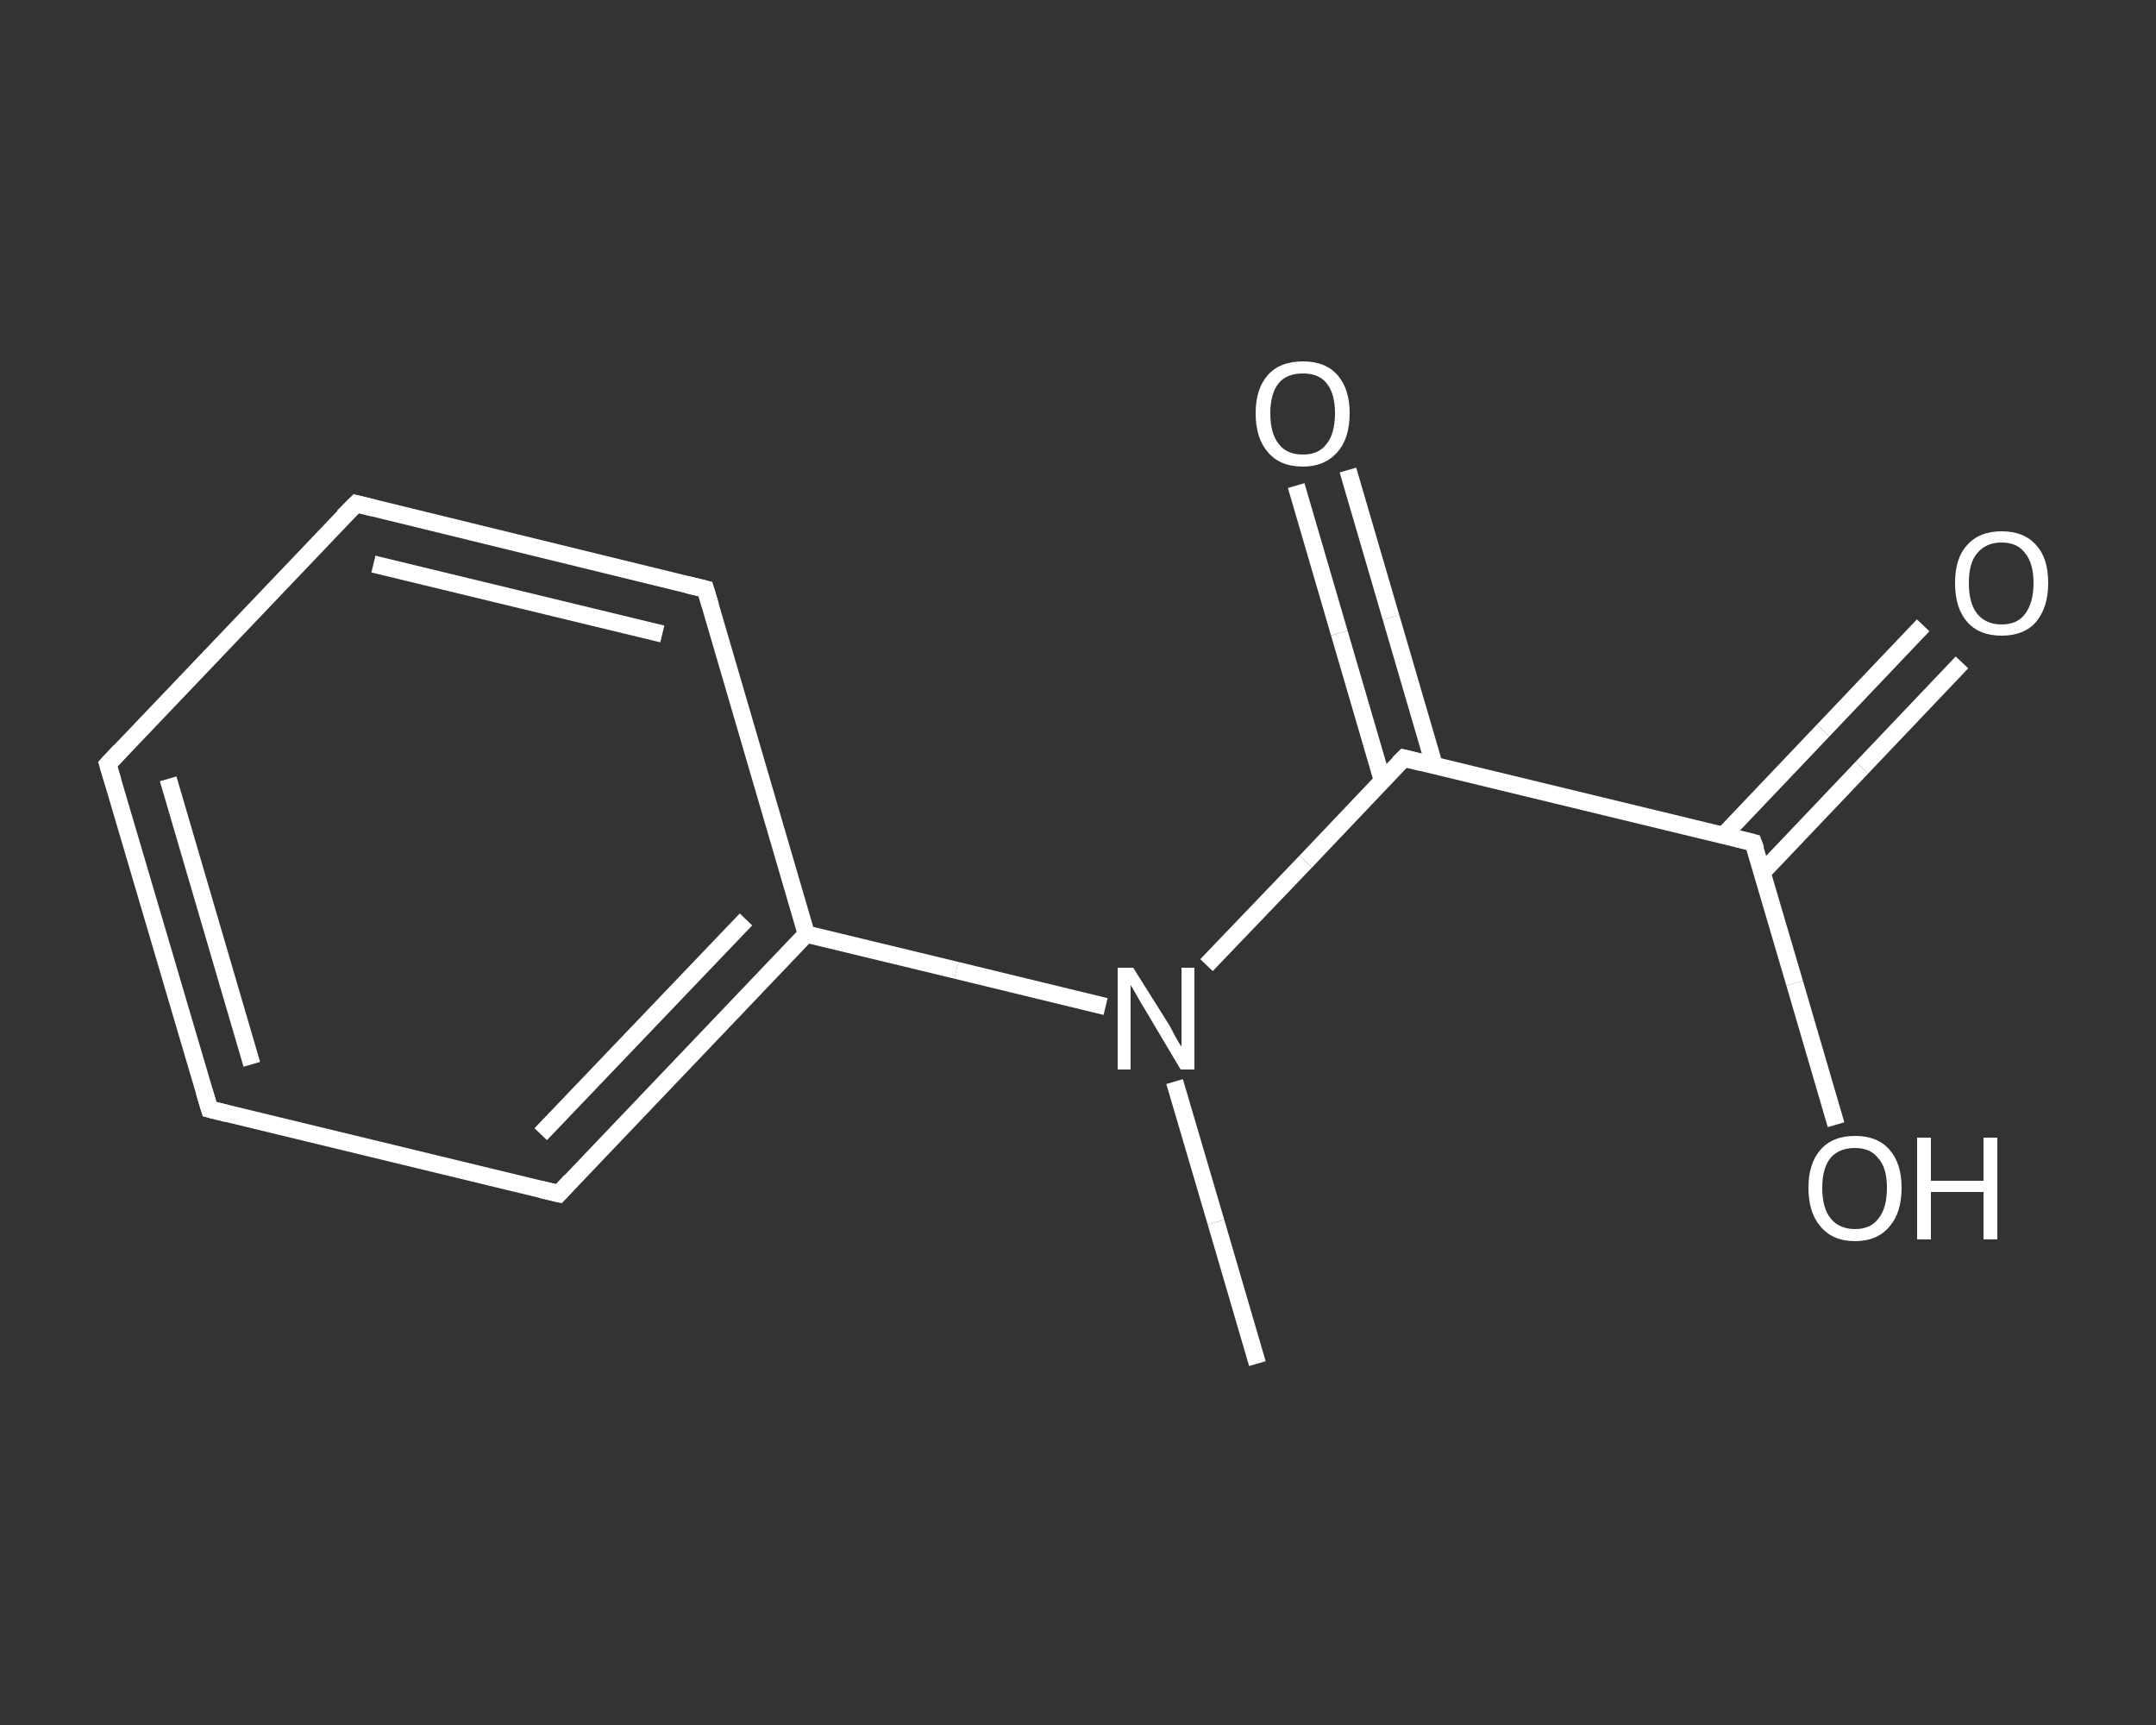 <?xml version='1.0' encoding='iso-8859-1'?>
<svg version='1.1' baseProfile='full'
              xmlns='http://www.w3.org/2000/svg'
                      xmlns:rdkit='http://www.rdkit.org/xml'
                      xmlns:xlink='http://www.w3.org/1999/xlink'
                  xml:space='preserve'
width='250px' height='200px' viewBox='0 0 250 200'>
<rect x="0" y="0" width="250" height="200" fill="#333333" stroke="none"/>
<!-- END OF HEADER -->
<rect style='opacity:1.0;fill:transparent;stroke:none' width='250.0' height='200.0' x='0.0' y='0.0'> </rect>
<path class='bond-0 atom-0 atom-1' d='M 145.8,158.1 L 141.0,141.7' style='fill:none;fill-rule:evenodd;stroke:#FFFFFF;stroke-width:2.0px;stroke-linecap:butt;stroke-linejoin:miter;stroke-opacity:1' />
<path class='bond-0 atom-0 atom-1' d='M 141.0,141.7 L 136.2,125.4' style='fill:none;fill-rule:evenodd;stroke:#FFFFFF;stroke-width:2.0px;stroke-linecap:butt;stroke-linejoin:miter;stroke-opacity:1' />
<path class='bond-1 atom-1 atom-2' d='M 139.9,111.9 L 151.4,99.9' style='fill:none;fill-rule:evenodd;stroke:#FFFFFF;stroke-width:2.0px;stroke-linecap:butt;stroke-linejoin:miter;stroke-opacity:1' />
<path class='bond-1 atom-1 atom-2' d='M 151.4,99.9 L 162.8,87.9' style='fill:none;fill-rule:evenodd;stroke:#FFFFFF;stroke-width:2.0px;stroke-linecap:butt;stroke-linejoin:miter;stroke-opacity:1' />
<path class='bond-2 atom-2 atom-3' d='M 166.3,88.7 L 161.3,71.6' style='fill:none;fill-rule:evenodd;stroke:#FFFFFF;stroke-width:2.0px;stroke-linecap:butt;stroke-linejoin:miter;stroke-opacity:1' />
<path class='bond-2 atom-2 atom-3' d='M 161.3,71.6 L 156.3,54.5' style='fill:none;fill-rule:evenodd;stroke:#FFFFFF;stroke-width:2.0px;stroke-linecap:butt;stroke-linejoin:miter;stroke-opacity:1' />
<path class='bond-2 atom-2 atom-3' d='M 160.3,90.5 L 155.3,73.4' style='fill:none;fill-rule:evenodd;stroke:#FFFFFF;stroke-width:2.0px;stroke-linecap:butt;stroke-linejoin:miter;stroke-opacity:1' />
<path class='bond-2 atom-2 atom-3' d='M 155.3,73.4 L 150.3,56.3' style='fill:none;fill-rule:evenodd;stroke:#FFFFFF;stroke-width:2.0px;stroke-linecap:butt;stroke-linejoin:miter;stroke-opacity:1' />
<path class='bond-3 atom-2 atom-4' d='M 162.8,87.9 L 203.3,97.7' style='fill:none;fill-rule:evenodd;stroke:#FFFFFF;stroke-width:2.0px;stroke-linecap:butt;stroke-linejoin:miter;stroke-opacity:1' />
<path class='bond-4 atom-4 atom-5' d='M 204.3,101.2 L 215.9,89.0' style='fill:none;fill-rule:evenodd;stroke:#FFFFFF;stroke-width:2.0px;stroke-linecap:butt;stroke-linejoin:miter;stroke-opacity:1' />
<path class='bond-4 atom-4 atom-5' d='M 215.9,89.0 L 227.5,76.8' style='fill:none;fill-rule:evenodd;stroke:#FFFFFF;stroke-width:2.0px;stroke-linecap:butt;stroke-linejoin:miter;stroke-opacity:1' />
<path class='bond-4 atom-4 atom-5' d='M 199.8,96.9 L 211.4,84.7' style='fill:none;fill-rule:evenodd;stroke:#FFFFFF;stroke-width:2.0px;stroke-linecap:butt;stroke-linejoin:miter;stroke-opacity:1' />
<path class='bond-4 atom-4 atom-5' d='M 211.4,84.7 L 223.0,72.5' style='fill:none;fill-rule:evenodd;stroke:#FFFFFF;stroke-width:2.0px;stroke-linecap:butt;stroke-linejoin:miter;stroke-opacity:1' />
<path class='bond-5 atom-4 atom-6' d='M 203.3,97.7 L 208.1,114.0' style='fill:none;fill-rule:evenodd;stroke:#FFFFFF;stroke-width:2.0px;stroke-linecap:butt;stroke-linejoin:miter;stroke-opacity:1' />
<path class='bond-5 atom-4 atom-6' d='M 208.1,114.0 L 212.9,130.4' style='fill:none;fill-rule:evenodd;stroke:#FFFFFF;stroke-width:2.0px;stroke-linecap:butt;stroke-linejoin:miter;stroke-opacity:1' />
<path class='bond-6 atom-1 atom-7' d='M 128.2,116.7 L 110.9,112.5' style='fill:none;fill-rule:evenodd;stroke:#FFFFFF;stroke-width:2.0px;stroke-linecap:butt;stroke-linejoin:miter;stroke-opacity:1' />
<path class='bond-6 atom-1 atom-7' d='M 110.9,112.5 L 93.5,108.3' style='fill:none;fill-rule:evenodd;stroke:#FFFFFF;stroke-width:2.0px;stroke-linecap:butt;stroke-linejoin:miter;stroke-opacity:1' />
<path class='bond-7 atom-7 atom-8' d='M 93.5,108.3 L 64.8,138.4' style='fill:none;fill-rule:evenodd;stroke:#FFFFFF;stroke-width:2.0px;stroke-linecap:butt;stroke-linejoin:miter;stroke-opacity:1' />
<path class='bond-7 atom-7 atom-8' d='M 86.5,106.6 L 62.7,131.5' style='fill:none;fill-rule:evenodd;stroke:#FFFFFF;stroke-width:2.0px;stroke-linecap:butt;stroke-linejoin:miter;stroke-opacity:1' />
<path class='bond-8 atom-8 atom-9' d='M 64.8,138.4 L 24.3,128.6' style='fill:none;fill-rule:evenodd;stroke:#FFFFFF;stroke-width:2.0px;stroke-linecap:butt;stroke-linejoin:miter;stroke-opacity:1' />
<path class='bond-9 atom-9 atom-10' d='M 24.3,128.6 L 12.5,88.6' style='fill:none;fill-rule:evenodd;stroke:#FFFFFF;stroke-width:2.0px;stroke-linecap:butt;stroke-linejoin:miter;stroke-opacity:1' />
<path class='bond-9 atom-9 atom-10' d='M 29.2,123.4 L 19.5,90.3' style='fill:none;fill-rule:evenodd;stroke:#FFFFFF;stroke-width:2.0px;stroke-linecap:butt;stroke-linejoin:miter;stroke-opacity:1' />
<path class='bond-10 atom-10 atom-11' d='M 12.5,88.6 L 41.3,58.4' style='fill:none;fill-rule:evenodd;stroke:#FFFFFF;stroke-width:2.0px;stroke-linecap:butt;stroke-linejoin:miter;stroke-opacity:1' />
<path class='bond-11 atom-11 atom-12' d='M 41.3,58.4 L 81.8,68.3' style='fill:none;fill-rule:evenodd;stroke:#FFFFFF;stroke-width:2.0px;stroke-linecap:butt;stroke-linejoin:miter;stroke-opacity:1' />
<path class='bond-11 atom-11 atom-12' d='M 43.3,65.4 L 76.8,73.5' style='fill:none;fill-rule:evenodd;stroke:#FFFFFF;stroke-width:2.0px;stroke-linecap:butt;stroke-linejoin:miter;stroke-opacity:1' />
<path class='bond-12 atom-12 atom-7' d='M 81.8,68.3 L 93.5,108.3' style='fill:none;fill-rule:evenodd;stroke:#FFFFFF;stroke-width:2.0px;stroke-linecap:butt;stroke-linejoin:miter;stroke-opacity:1' />
<path d='M 162.2,88.5 L 162.8,87.9 L 164.8,88.4' style='fill:none;stroke:#FFFFFF;stroke-width:2.0px;stroke-linecap:butt;stroke-linejoin:miter;stroke-opacity:1;' />
<path d='M 201.3,97.2 L 203.3,97.7 L 203.6,98.5' style='fill:none;stroke:#FFFFFF;stroke-width:2.0px;stroke-linecap:butt;stroke-linejoin:miter;stroke-opacity:1;' />
<path d='M 66.2,136.9 L 64.8,138.4 L 62.7,137.9' style='fill:none;stroke:#FFFFFF;stroke-width:2.0px;stroke-linecap:butt;stroke-linejoin:miter;stroke-opacity:1;' />
<path d='M 26.3,129.1 L 24.3,128.6 L 23.7,126.6' style='fill:none;stroke:#FFFFFF;stroke-width:2.0px;stroke-linecap:butt;stroke-linejoin:miter;stroke-opacity:1;' />
<path d='M 13.1,90.6 L 12.5,88.6 L 13.9,87.1' style='fill:none;stroke:#FFFFFF;stroke-width:2.0px;stroke-linecap:butt;stroke-linejoin:miter;stroke-opacity:1;' />
<path d='M 39.8,59.9 L 41.3,58.4 L 43.3,58.9' style='fill:none;stroke:#FFFFFF;stroke-width:2.0px;stroke-linecap:butt;stroke-linejoin:miter;stroke-opacity:1;' />
<path d='M 79.7,67.8 L 81.8,68.3 L 82.4,70.3' style='fill:none;stroke:#FFFFFF;stroke-width:2.0px;stroke-linecap:butt;stroke-linejoin:miter;stroke-opacity:1;' />
<path class='atom-1' d='M 131.4 112.2
L 135.3 118.4
Q 135.7 119.0, 136.3 120.2
Q 136.9 121.3, 137.0 121.3
L 137.0 112.2
L 138.5 112.2
L 138.5 124.0
L 136.9 124.0
L 132.8 117.1
Q 132.3 116.3, 131.8 115.4
Q 131.3 114.5, 131.1 114.2
L 131.1 124.0
L 129.6 124.0
L 129.6 112.2
L 131.4 112.2
' fill='#FFFFFF'/>
<path class='atom-3' d='M 145.6 47.9
Q 145.6 45.1, 147.0 43.5
Q 148.4 41.9, 151.1 41.9
Q 153.7 41.9, 155.1 43.5
Q 156.5 45.1, 156.5 47.9
Q 156.5 50.8, 155.1 52.4
Q 153.6 54.1, 151.1 54.1
Q 148.4 54.1, 147.0 52.4
Q 145.6 50.8, 145.6 47.9
M 151.1 52.7
Q 152.9 52.7, 153.8 51.5
Q 154.8 50.3, 154.8 47.9
Q 154.8 45.6, 153.8 44.4
Q 152.9 43.3, 151.1 43.3
Q 149.2 43.3, 148.3 44.4
Q 147.3 45.6, 147.3 47.9
Q 147.3 50.3, 148.3 51.5
Q 149.2 52.7, 151.1 52.7
' fill='#FFFFFF'/>
<path class='atom-5' d='M 226.7 67.6
Q 226.7 64.7, 228.1 63.2
Q 229.5 61.6, 232.1 61.6
Q 234.7 61.6, 236.1 63.2
Q 237.5 64.7, 237.5 67.6
Q 237.5 70.4, 236.1 72.1
Q 234.7 73.7, 232.1 73.7
Q 229.5 73.7, 228.1 72.1
Q 226.7 70.5, 226.7 67.6
M 232.1 72.4
Q 233.9 72.4, 234.8 71.2
Q 235.8 69.9, 235.8 67.6
Q 235.8 65.3, 234.8 64.1
Q 233.9 62.9, 232.1 62.9
Q 230.3 62.9, 229.3 64.1
Q 228.3 65.2, 228.3 67.6
Q 228.3 70.0, 229.3 71.2
Q 230.3 72.4, 232.1 72.4
' fill='#FFFFFF'/>
<path class='atom-6' d='M 209.7 137.7
Q 209.7 134.9, 211.1 133.3
Q 212.5 131.7, 215.1 131.7
Q 217.7 131.7, 219.1 133.3
Q 220.5 134.9, 220.5 137.7
Q 220.5 140.6, 219.1 142.2
Q 217.7 143.9, 215.1 143.9
Q 212.5 143.9, 211.1 142.2
Q 209.7 140.6, 209.7 137.7
M 215.1 142.5
Q 216.9 142.5, 217.8 141.3
Q 218.8 140.1, 218.8 137.7
Q 218.8 135.4, 217.8 134.3
Q 216.9 133.1, 215.1 133.1
Q 213.3 133.1, 212.3 134.2
Q 211.3 135.4, 211.3 137.7
Q 211.3 140.1, 212.3 141.3
Q 213.3 142.5, 215.1 142.5
' fill='#FFFFFF'/>
<path class='atom-6' d='M 222.3 131.9
L 223.9 131.9
L 223.9 136.9
L 230.0 136.9
L 230.0 131.9
L 231.6 131.9
L 231.6 143.7
L 230.0 143.7
L 230.0 138.2
L 223.9 138.2
L 223.9 143.7
L 222.3 143.7
L 222.3 131.9
' fill='#FFFFFF'/>
</svg>
